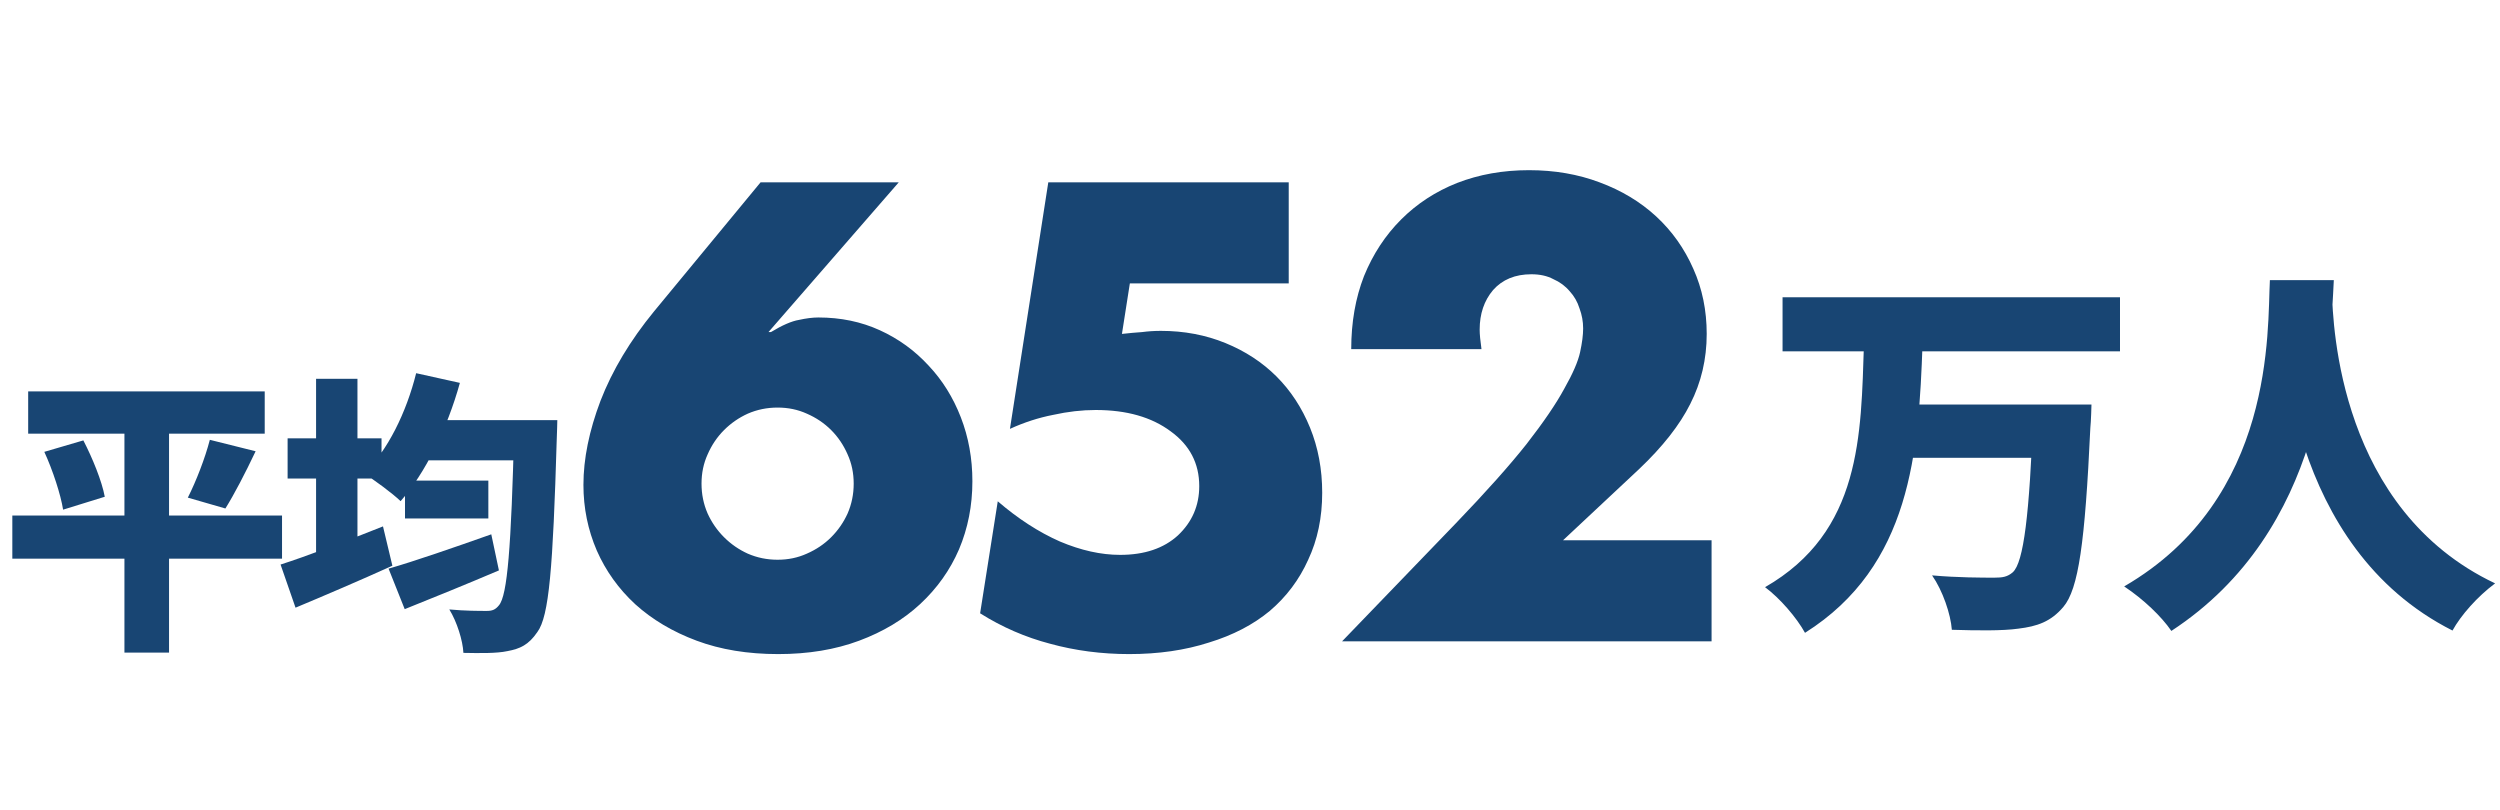<svg width="460" height="149" viewBox="0 0 460 149" fill="none" xmlns="http://www.w3.org/2000/svg">
  <path
    d="M5.184 72.016H48.708V79.792H5.184V72.016ZM2.268 94.858H51.894V102.796H2.268V94.858ZM8.154 83.14L15.336 81.034C17.01 84.274 18.738 88.486 19.278 91.402L11.61 93.778C11.178 91.024 9.72 86.542 8.154 83.14ZM38.61 80.926L47.034 83.032C45.144 87.028 43.092 90.97 41.472 93.562L34.56 91.564C36.072 88.594 37.746 84.274 38.61 80.926ZM22.896 75.364H31.104V120.076H22.896V75.364ZM74.52 88.432H89.856V95.398H74.52V88.432ZM71.496 104.632C76.194 103.282 83.538 100.744 90.396 98.314L91.8 104.956C85.968 107.44 79.596 110.032 74.466 112.084L71.496 104.632ZM77.22 77.308H96.93V84.706H77.22V77.308ZM94.608 77.308H102.546C102.546 77.308 102.492 79.954 102.438 80.926C101.736 104.578 101.034 113.38 98.874 116.296C97.254 118.672 95.688 119.374 93.366 119.806C91.368 120.238 88.29 120.184 85.266 120.13C85.158 117.862 84.078 114.406 82.674 112.138C85.59 112.408 88.182 112.408 89.586 112.408C90.558 112.408 91.152 112.192 91.8 111.382C93.366 109.6 94.068 100.582 94.608 78.982V77.308ZM76.572 68.668L84.618 70.45C82.296 78.874 78.192 87.136 73.71 92.212C72.252 90.808 68.85 88.27 66.96 87.136C71.334 82.924 74.79 75.85 76.572 68.668ZM52.92 80.656H70.2V88.054H52.92V80.656ZM58.158 69.694H65.772V105.928H58.158V69.694ZM51.624 103.876C56.376 102.364 63.72 99.556 70.47 96.856L72.198 104.092C66.258 106.792 59.67 109.6 54.378 111.814L51.624 103.876Z"
    fill="#184573" />
  <path
    d="M327.99 54.7H390.08V64.64H327.99V54.7ZM350.67 74.44H377.83V84.24H350.67V74.44ZM374.12 74.44H384.83C384.83 74.44 384.76 77.52 384.62 78.78C383.64 99.85 382.45 108.39 379.65 111.68C377.34 114.41 374.82 115.25 371.39 115.67C368.45 116.09 363.69 116.02 359.14 115.88C358.93 113.01 357.46 108.67 355.5 105.87C360.19 106.29 364.81 106.29 366.98 106.29C368.45 106.29 369.36 106.15 370.34 105.31C372.37 103.49 373.42 94.6 374.12 76.12V74.44ZM342.97 63.24H353.75C353.05 83.12 351.65 104.12 332.12 116.44C330.58 113.64 327.5 110.07 324.77 108.04C342.55 97.82 342.41 80.04 342.97 63.24ZM417.66 51.55H429.42C428.79 63.8 427.88 97.54 399.53 116.09C397.71 113.43 394.42 110.28 390.85 107.9C418.71 91.73 417.17 60.72 417.66 51.55ZM429.07 53.65C429.28 60.09 430.47 93.76 459.1 107.34C455.81 109.79 452.8 113.22 451.26 116.02C420.81 100.62 419.83 62.33 419.2 54.7L429.07 53.65Z"
    fill="#184573" />
  <path
    d="M165.368 33.552L141.4 61.104H141.848C143.939 59.835 145.656 59.088 147 58.864C148.344 58.565 149.539 58.416 150.584 58.416C154.691 58.416 158.461 59.2 161.896 60.768C165.331 62.336 168.317 64.501 170.856 67.264C173.395 69.952 175.373 73.125 176.792 76.784C178.211 80.443 178.92 84.363 178.92 88.544C178.92 93.024 178.099 97.205 176.456 101.088C174.813 104.896 172.424 108.256 169.288 111.168C166.227 114.005 162.493 116.245 158.088 117.888C153.683 119.531 148.717 120.352 143.192 120.352C137.592 120.352 132.589 119.531 128.184 117.888C123.779 116.245 120.008 114.005 116.872 111.168C113.811 108.331 111.459 105.045 109.816 101.312C108.173 97.504 107.352 93.472 107.352 89.216C107.352 84.437 108.397 79.285 110.488 73.76C112.653 68.16 115.939 62.672 120.344 57.296L139.944 33.552H165.368ZM129.08 88.992C129.08 90.933 129.453 92.763 130.2 94.48C130.947 96.123 131.955 97.579 133.224 98.848C134.493 100.117 135.949 101.125 137.592 101.872C139.309 102.619 141.139 102.992 143.08 102.992C145.021 102.992 146.813 102.619 148.456 101.872C150.173 101.125 151.667 100.117 152.936 98.848C154.205 97.579 155.213 96.123 155.96 94.48C156.707 92.763 157.08 90.933 157.08 88.992C157.08 87.051 156.707 85.259 155.96 83.616C155.213 81.899 154.205 80.405 152.936 79.136C151.667 77.867 150.173 76.859 148.456 76.112C146.813 75.365 145.021 74.992 143.08 74.992C141.139 74.992 139.309 75.365 137.592 76.112C135.949 76.859 134.493 77.867 133.224 79.136C131.955 80.405 130.947 81.899 130.2 83.616C129.453 85.259 129.08 87.051 129.08 88.992ZM237.125 52.144H207.893L206.437 61.44C207.781 61.291 209.013 61.179 210.133 61.104C211.253 60.955 212.41 60.88 213.605 60.88C217.861 60.88 221.818 61.627 225.477 63.12C229.136 64.613 232.272 66.667 234.885 69.28C237.498 71.893 239.552 75.029 241.045 78.688C242.538 82.347 243.285 86.341 243.285 90.672C243.285 95.227 242.426 99.333 240.709 102.992C239.066 106.651 236.714 109.787 233.653 112.4C230.592 114.939 226.858 116.88 222.453 118.224C218.048 119.643 213.157 120.352 207.781 120.352C202.704 120.352 197.85 119.717 193.221 118.448C188.666 117.253 184.373 115.387 180.341 112.848L183.589 92.24C187.322 95.451 191.13 97.915 195.013 99.632C198.896 101.275 202.592 102.096 206.101 102.096C210.581 102.096 214.128 100.901 216.741 98.512C219.354 96.048 220.661 93.024 220.661 89.44C220.661 85.259 218.906 81.899 215.397 79.36C211.888 76.747 207.296 75.44 201.621 75.44C199.082 75.44 196.469 75.739 193.781 76.336C191.093 76.859 188.442 77.717 185.829 78.912L192.885 33.552H237.125V52.144ZM314.93 118H246.946L267.89 96.272C273.415 90.523 277.746 85.669 280.882 81.712C284.018 77.68 286.333 74.283 287.826 71.52C289.394 68.757 290.365 66.517 290.738 64.8C291.111 63.083 291.298 61.627 291.298 60.432C291.298 59.163 291.074 57.931 290.626 56.736C290.253 55.541 289.655 54.496 288.834 53.6C288.013 52.629 287.005 51.883 285.81 51.36C284.69 50.763 283.346 50.464 281.778 50.464C278.791 50.464 276.439 51.435 274.722 53.376C273.079 55.317 272.258 57.744 272.258 60.656C272.258 61.477 272.37 62.672 272.594 64.24H248.626C248.626 59.312 249.41 54.832 250.978 50.8C252.621 46.768 254.898 43.296 257.81 40.384C260.722 37.472 264.157 35.232 268.114 33.664C272.146 32.096 276.551 31.312 281.33 31.312C286.034 31.312 290.365 32.059 294.322 33.552C298.354 35.045 301.826 37.136 304.738 39.824C307.65 42.512 309.927 45.723 311.57 49.456C313.213 53.115 314.034 57.109 314.034 61.44C314.034 66.069 313.026 70.363 311.01 74.32C309.069 78.203 305.933 82.197 301.602 86.304L287.602 99.408H314.93V118Z"
    fill="#184573" />
</svg>